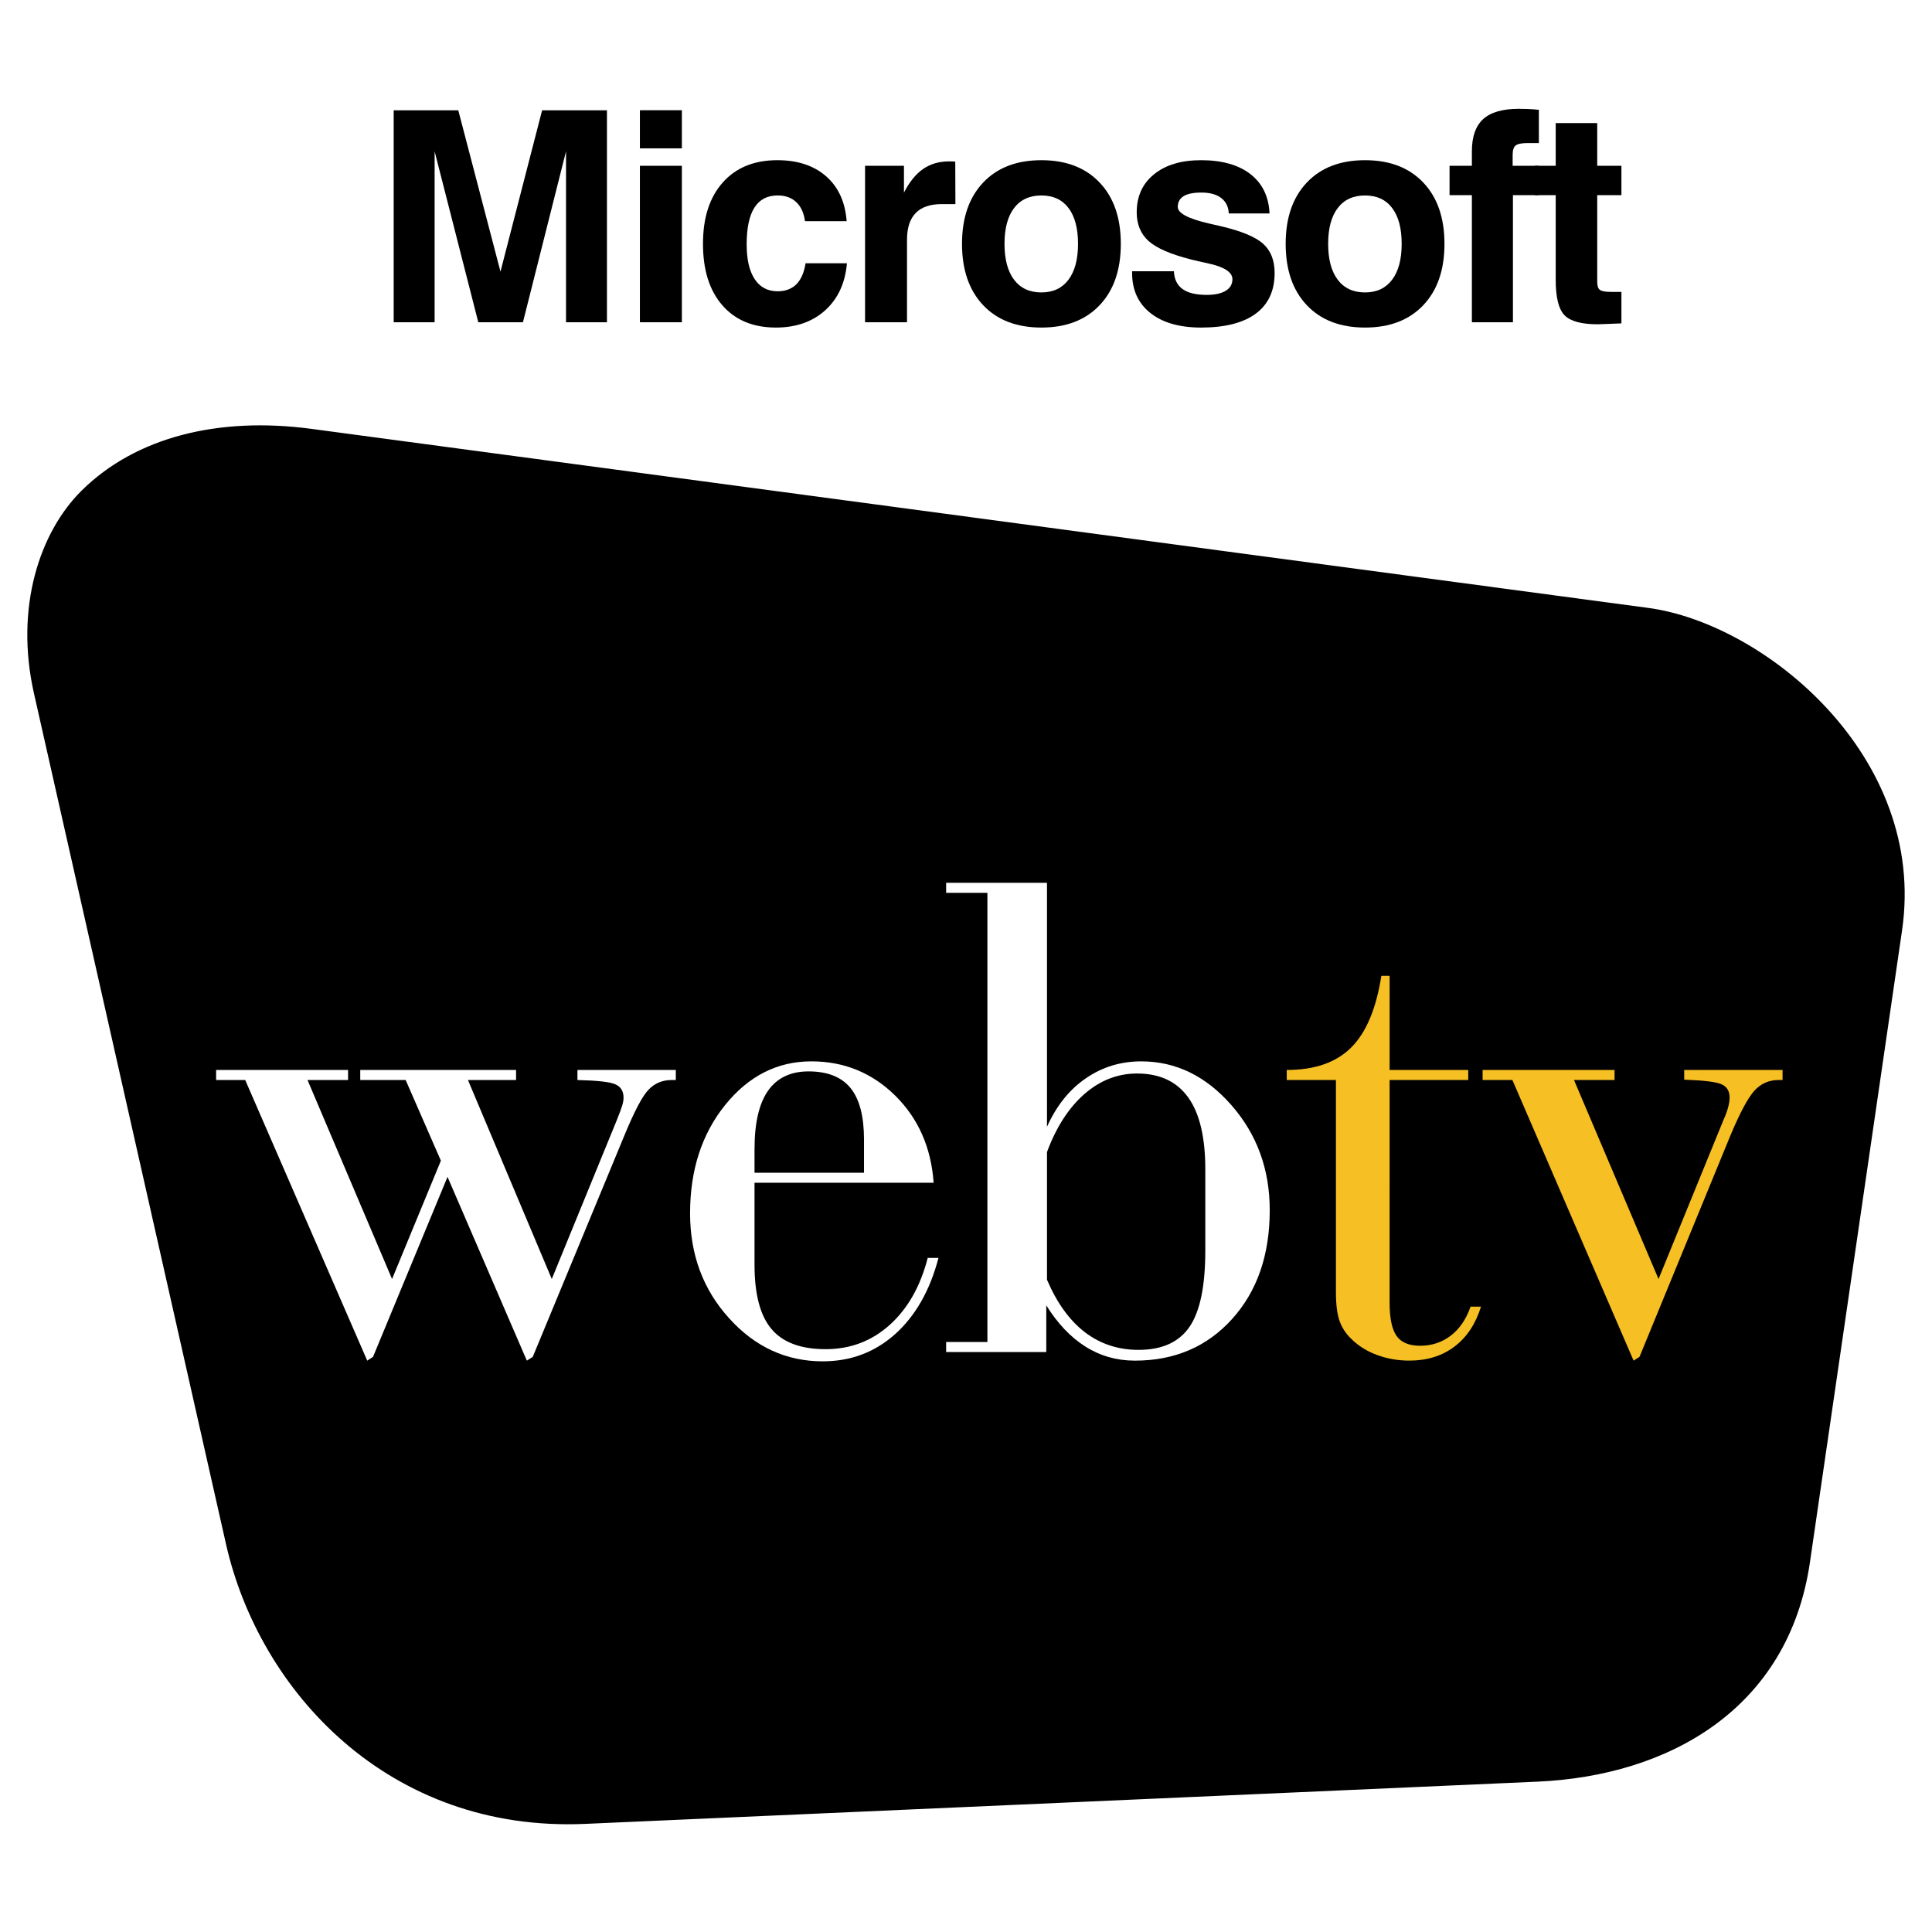 <?xml version="1.0" encoding="utf-8"?>
<!-- Generator: Adobe Illustrator 13.0.0, SVG Export Plug-In . SVG Version: 6.00 Build 14948)  -->
<!DOCTYPE svg PUBLIC "-//W3C//DTD SVG 1.0//EN" "http://www.w3.org/TR/2001/REC-SVG-20010904/DTD/svg10.dtd">
<svg version="1.0" id="Layer_1" xmlns="http://www.w3.org/2000/svg" xmlns:xlink="http://www.w3.org/1999/xlink" x="0px" y="0px"
	 width="192.756px" height="192.756px" viewBox="0 0 192.756 192.756" enable-background="new 0 0 192.756 192.756"
	 xml:space="preserve">
<g>
	<polygon fill-rule="evenodd" clip-rule="evenodd" fill="#FFFFFF" points="0,0 192.756,0 192.756,192.756 0,192.756 0,0 	"/>
	<path fill-rule="evenodd" clip-rule="evenodd" stroke="#000000" stroke-width="0.216" stroke-miterlimit="2.613" d="
		M31.065,42.896l133.358,17.861c11.611,1.555,27.751,14.812,25.239,32.047l-9.19,63.041c-2.131,14.625-14.067,21.227-27.076,21.803
		l-95.003,4.213c-19.566,0.867-32.438-13.207-35.742-27.844L3.494,69.157c-1.924-8.524,0.558-16.019,4.74-20.147
		C13.611,43.703,21.815,41.658,31.065,42.896L31.065,42.896z"/>
	<path fill-rule="evenodd" clip-rule="evenodd" fill="#F6BF23" d="M150.893,107.754h-2.973v-1.002h13.164v1.002h-4.046l8.435,19.854
		l6.499-15.918c0.213-0.461,0.354-0.873,0.448-1.225c0.095-0.355,0.143-0.674,0.143-0.955c0-0.637-0.26-1.084-0.779-1.32
		c-0.519-0.248-1.77-0.4-3.751-0.471v-0.967h9.814v1.002h-0.413c-0.943,0-1.745,0.354-2.383,1.049
		c-0.648,0.707-1.451,2.203-2.418,4.512l-9.06,22.059l-0.59,0.377L150.893,107.754L150.893,107.754z"/>
	<path fill-rule="evenodd" clip-rule="evenodd" fill="#F6BF23" d="M138.64,129.953c0,1.566,0.236,2.676,0.696,3.334
		c0.46,0.648,1.238,0.979,2.348,0.979c1.167,0,2.193-0.342,3.066-1.014c0.885-0.684,1.534-1.648,1.97-2.887h1.039
		c-0.531,1.721-1.416,3.053-2.643,3.982c-1.227,0.932-2.736,1.402-4.507,1.402c-1.132,0-2.193-0.188-3.196-0.553
		s-1.863-0.896-2.571-1.592c-0.555-0.529-0.955-1.131-1.191-1.803c-0.248-0.684-0.366-1.662-0.366-2.922v-1.414v-19.713h-4.907
		v-1.002c2.784,0,4.931-0.742,6.429-2.238c1.499-1.496,2.501-3.889,3.009-7.152h0.825v9.391h7.845v1.002h-7.845V129.953
		L138.64,129.953z"/>
	<path fill-rule="evenodd" clip-rule="evenodd" fill="#FFFFFF" d="M94.396,133.889h4.117V89.077h-4.117v-1.001h10.062v24.344
		c0.944-2.098,2.229-3.711,3.869-4.83c1.64-1.133,3.48-1.697,5.532-1.697c3.457,0,6.453,1.461,9.001,4.371s3.822,6.398,3.822,10.475
		c0,4.467-1.251,8.084-3.751,10.854c-2.501,2.768-5.733,4.158-9.697,4.158c-1.816,0-3.468-0.471-4.942-1.402
		c-1.475-0.93-2.772-2.297-3.904-4.111v4.654h-9.992V133.889L94.396,133.889z M104.458,114.941v12.738
		c0.991,2.32,2.253,4.064,3.787,5.242c1.533,1.168,3.314,1.756,5.344,1.756c2.347,0,4.046-0.766,5.096-2.309
		c1.05-1.545,1.568-4.078,1.568-7.588v-8.119c0-3.193-0.565-5.586-1.71-7.176s-2.843-2.381-5.096-2.381
		c-1.935,0-3.692,0.684-5.262,2.051C106.628,110.523,105.378,112.455,104.458,114.941L104.458,114.941z"/>
	<path fill-rule="evenodd" clip-rule="evenodd" fill="#FFFFFF" d="M75.279,118.006v8.189c0,2.934,0.566,5.078,1.698,6.408
		c1.12,1.332,2.926,2.004,5.391,2.004s4.589-0.801,6.393-2.416c1.793-1.613,3.067-3.84,3.798-6.691h1.074
		c-0.849,3.24-2.289,5.773-4.318,7.6c-2.029,1.814-4.435,2.721-7.231,2.721c-3.633,0-6.759-1.438-9.343-4.301
		c-2.595-2.861-3.892-6.35-3.892-10.475c0-4.301,1.167-7.906,3.503-10.805c2.347-2.898,5.202-4.348,8.6-4.348
		c3.267,0,6.051,1.143,8.363,3.416c2.301,2.275,3.586,5.174,3.834,8.697H75.279L75.279,118.006z M75.279,117.004h10.923v-3.312
		c0-2.32-0.449-4.041-1.345-5.137c-0.896-1.107-2.3-1.662-4.188-1.662c-1.792,0-3.149,0.648-4.046,1.934
		c-0.896,1.283-1.344,3.229-1.344,5.832V117.004L75.279,117.004z"/>
	<path fill-rule="evenodd" clip-rule="evenodd" fill="#FFFFFF" d="M21.562,107.754v-1.002h13.165v1.002h-4.046l8.435,19.854
		l4.872-11.807l-3.515-8.047h-4.53v-1.002h15.547v1.002h-4.801l8.363,19.854l6.5-15.883c0.248-0.625,0.424-1.084,0.519-1.402
		c0.095-0.307,0.142-0.576,0.142-0.812c0-0.637-0.271-1.084-0.802-1.32c-0.531-0.248-1.793-0.389-3.798-0.436v-1.002h9.814v1.002
		h-0.413c-0.92,0-1.687,0.318-2.3,0.955c-0.613,0.625-1.428,2.168-2.43,4.605l-9.13,22.059l-0.59,0.377l-7.915-18.334l-7.431,17.957
		l-0.579,0.377l-12.173-27.996H21.562L21.562,107.754z"/>
	<polygon fill-rule="evenodd" clip-rule="evenodd" points="39.279,32.151 39.279,11.003 45.722,11.003 49.932,27.099 54.087,11.003 
		60.555,11.003 60.555,32.151 56.472,32.151 56.472,15.096 52.174,32.151 47.719,32.151 43.362,15.096 43.362,32.151 39.279,32.151 
			"/>
	<path fill-rule="evenodd" clip-rule="evenodd" d="M63.844,14.801v-3.803h4.186v3.803H63.844L63.844,14.801z M63.844,32.151v-15.61
		h4.186v15.61H63.844L63.844,32.151z"/>
	<path fill-rule="evenodd" clip-rule="evenodd" d="M80.372,26.265h4.127c-0.172,1.98-0.898,3.543-2.169,4.695
		c-1.275,1.146-2.915,1.72-4.917,1.72c-2.272,0-4.053-0.74-5.343-2.22c-1.291-1.475-1.933-3.524-1.933-6.137
		c0-2.602,0.657-4.646,1.977-6.121c1.315-1.48,3.13-2.22,5.442-2.22c2.021,0,3.64,0.534,4.867,1.607
		c1.222,1.073,1.904,2.563,2.047,4.479h-4.156c-0.113-0.833-0.408-1.47-0.878-1.907c-0.466-0.441-1.084-0.661-1.85-0.661
		c-1.035,0-1.811,0.407-2.321,1.22c-0.516,0.814-0.771,2.034-0.771,3.661c0,1.505,0.265,2.656,0.8,3.465
		c0.53,0.809,1.295,1.215,2.292,1.215c0.775,0,1.398-0.235,1.869-0.701C79.921,27.892,80.23,27.191,80.372,26.265L80.372,26.265z"/>
	<path fill-rule="evenodd" clip-rule="evenodd" d="M86.307,32.151v-15.61h3.881v2.672c0.55-1.069,1.188-1.858,1.914-2.357
		c0.726-0.505,1.595-0.755,2.601-0.755c0.162,0,0.289,0,0.383,0.005c0.088,0.005,0.162,0.015,0.22,0.024l0.015,4.234h-1.394
		c-1.138,0-1.997,0.299-2.571,0.892c-0.574,0.593-0.863,1.471-0.863,2.642v8.253H86.307L86.307,32.151z"/>
	<path fill-rule="evenodd" clip-rule="evenodd" d="M100.22,24.324c0,1.549,0.318,2.745,0.956,3.588s1.546,1.264,2.724,1.264
		c1.163,0,2.061-0.421,2.698-1.264c0.639-0.843,0.957-2.039,0.957-3.588c0-1.539-0.314-2.729-0.947-3.568
		c-0.633-0.838-1.535-1.254-2.708-1.254c-1.178,0-2.086,0.417-2.724,1.254C100.538,21.595,100.22,22.786,100.22,24.324
		L100.22,24.324z M95.98,24.324c0-2.592,0.707-4.631,2.115-6.116c1.408-1.485,3.342-2.225,5.81-2.225c2.453,0,4.386,0.74,5.8,2.225
		c1.413,1.485,2.119,3.524,2.119,6.116c0,2.603-0.706,4.646-2.119,6.131c-1.414,1.485-3.347,2.225-5.8,2.225
		c-2.468,0-4.401-0.74-5.81-2.225C96.687,28.971,95.98,26.927,95.98,24.324L95.98,24.324z"/>
	<path fill-rule="evenodd" clip-rule="evenodd" d="M112.95,27.064h4.17c0.039,0.794,0.323,1.387,0.863,1.774
		c0.535,0.387,1.34,0.583,2.414,0.583c0.814,0,1.447-0.137,1.894-0.411c0.447-0.27,0.668-0.657,0.668-1.157
		c0-0.706-0.834-1.24-2.502-1.593c-0.683-0.142-1.223-0.27-1.624-0.372c-2.037-0.52-3.444-1.128-4.235-1.838
		c-0.789-0.707-1.188-1.667-1.188-2.872c0-1.598,0.58-2.862,1.732-3.794c1.153-0.936,2.718-1.401,4.69-1.401
		c2.091,0,3.734,0.466,4.927,1.392c1.192,0.931,1.825,2.234,1.903,3.92h-4.067c-0.029-0.661-0.279-1.171-0.756-1.539
		c-0.471-0.363-1.133-0.544-1.977-0.544c-0.795,0-1.384,0.117-1.771,0.358c-0.388,0.24-0.584,0.598-0.584,1.078
		c0,0.623,1.04,1.172,3.12,1.652c0.477,0.103,0.854,0.191,1.134,0.26c2.08,0.485,3.503,1.074,4.264,1.764
		c0.761,0.687,1.144,1.657,1.144,2.912c0,1.774-0.623,3.122-1.875,4.053c-1.251,0.926-3.071,1.392-5.455,1.392
		c-2.159,0-3.848-0.485-5.064-1.451c-1.217-0.965-1.824-2.299-1.824-3.994V27.064L112.95,27.064z"/>
	<path fill-rule="evenodd" clip-rule="evenodd" d="M132.51,24.324c0,1.549,0.319,2.745,0.957,3.588s1.545,1.264,2.724,1.264
		c1.162,0,2.06-0.421,2.698-1.264c0.638-0.843,0.957-2.039,0.957-3.588c0-1.539-0.314-2.729-0.947-3.568
		c-0.633-0.838-1.536-1.254-2.708-1.254c-1.179,0-2.086,0.417-2.724,1.254C132.829,21.595,132.51,22.786,132.51,24.324
		L132.51,24.324z M128.271,24.324c0-2.592,0.707-4.631,2.115-6.116c1.408-1.485,3.341-2.225,5.809-2.225
		c2.454,0,4.387,0.74,5.8,2.225c1.414,1.485,2.12,3.524,2.12,6.116c0,2.603-0.706,4.646-2.12,6.131
		c-1.413,1.485-3.346,2.225-5.8,2.225c-2.468,0-4.4-0.74-5.809-2.225C128.978,28.971,128.271,26.927,128.271,24.324L128.271,24.324z
		"/>
	<path fill-rule="evenodd" clip-rule="evenodd" d="M146.85,32.151V19.473h-2.228v-2.932h2.228V15.09c0-1.455,0.378-2.523,1.128-3.21
		c0.751-0.681,1.938-1.024,3.558-1.024c0.295,0,0.608,0.005,0.942,0.019c0.329,0.015,0.682,0.044,1.055,0.079v3.318h-1.094
		c-0.618,0-1.03,0.083-1.228,0.245c-0.195,0.162-0.294,0.476-0.294,0.931v1.093h2.615v2.932h-2.586v12.679H146.85L146.85,32.151z"/>
	<path fill-rule="evenodd" clip-rule="evenodd" d="M161.769,32.264c-0.383,0.01-0.839,0.029-1.374,0.054
		c-0.53,0.024-0.868,0.035-1.011,0.035c-1.604,0-2.698-0.299-3.287-0.897c-0.589-0.598-0.884-1.779-0.884-3.539v-8.444h-2.07v-2.932
		h2.07v-4.263h4.142v4.263h2.414v2.932h-2.414v8.645c0,0.412,0.093,0.681,0.274,0.809c0.182,0.132,0.555,0.196,1.119,0.196h1.021
		V32.264L161.769,32.264z"/>
</g>
</svg>
